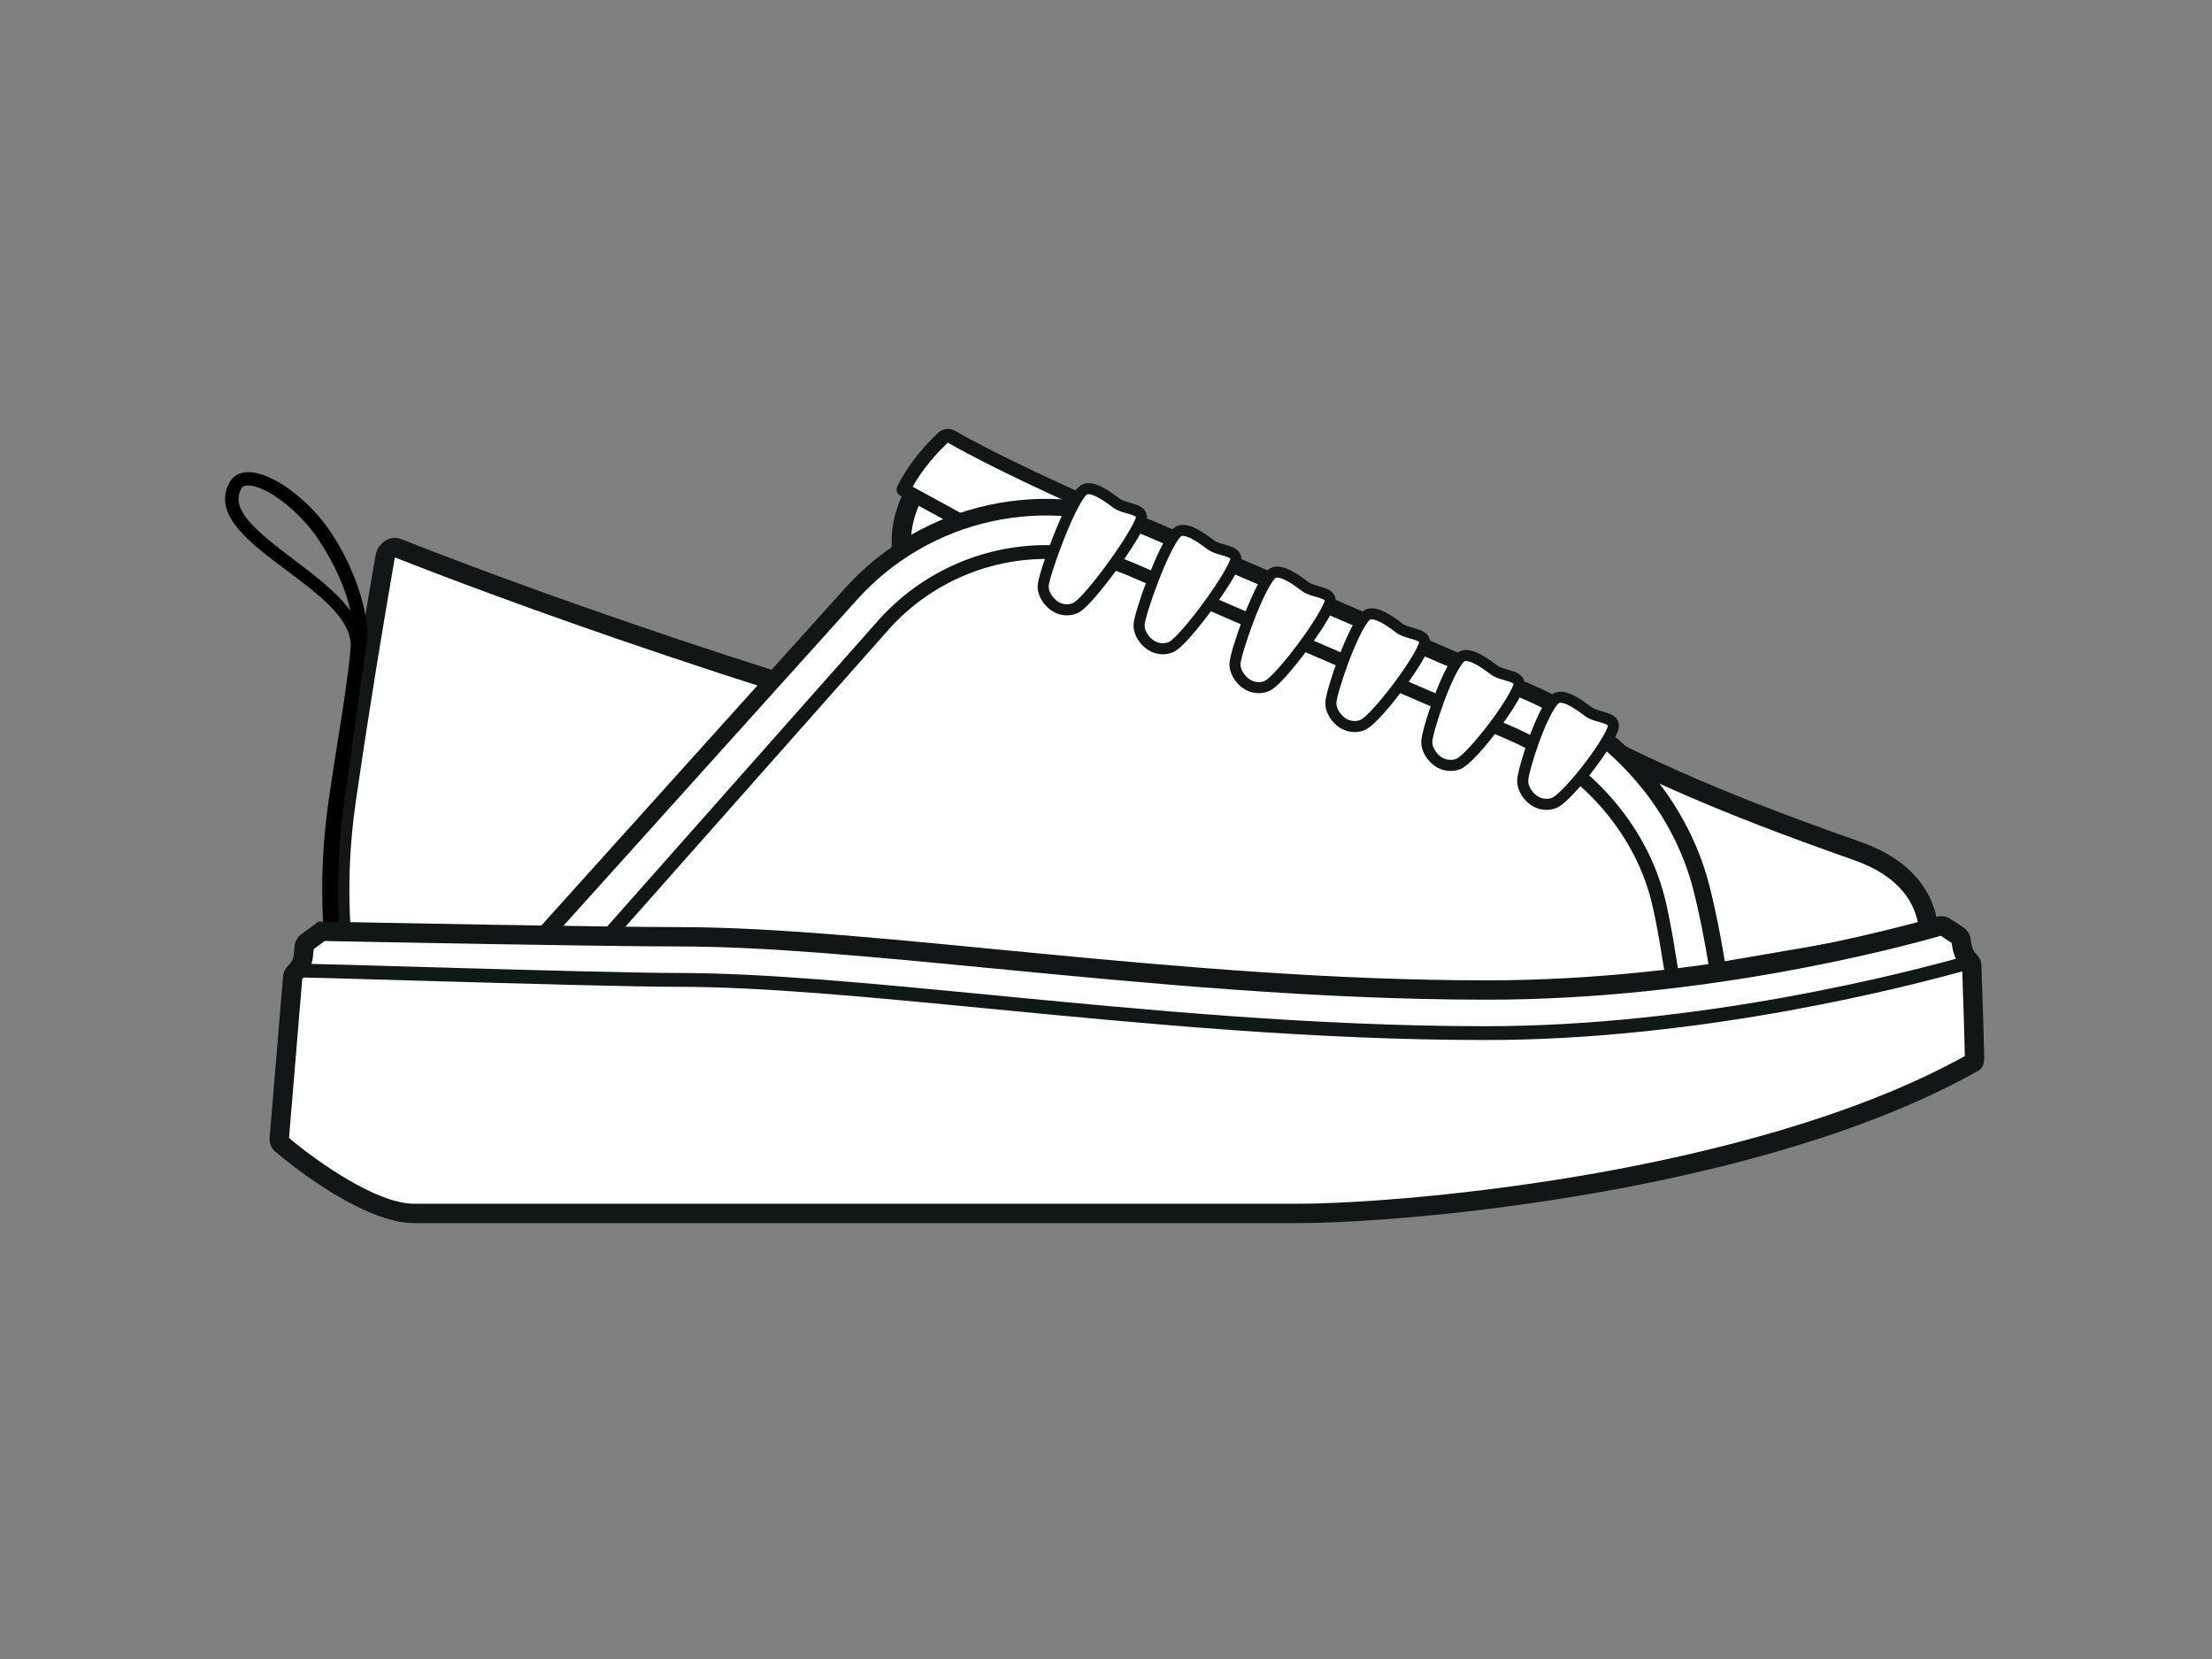 <?xml version="1.0" encoding="UTF-8"?>
<svg id="Layer_1" data-name="Layer 1" xmlns="http://www.w3.org/2000/svg" viewBox="0 0 800 600">
  <rect x="0" y="0" width="800" height="600" fill="#808080" stroke="none"/>
  <defs>
    <style>
      .cls-1, .cls-2 {
        stroke: #231f20;
        stroke-width: .21px;
      }

      .cls-1, .cls-2, .cls-3, .cls-4, .cls-5, .cls-6 {
        stroke-linecap: round;
        stroke-linejoin: round;
      }

      .cls-1, .cls-6 {
        fill: none;
      }

      .cls-2, .cls-3, .cls-4, .cls-5, .cls-7 {
        fill: #fff;
      }

      .cls-3, .cls-4, .cls-5 {
        stroke: #121617;
      }

      .cls-3, .cls-6 {
        stroke-width: 5px;
      }

      .cls-4 {
        stroke-width: 4px;
      }

      .cls-5 {
        stroke-width: 7px;
      }

      .cls-6 {
        stroke: #121718;
      }

      .cls-8 {
        fill: #121617;
      }
    </style>
  </defs>
  <g>
    <path class="cls-7" d="M134.11,388.73c-1.48-3.75-4.74-12.85-7.36-26.06-3.21-16.19-6.09-42.02-1.55-73.21,5.56-38.25,10.2-65.37,12.98-81.57.42-2.46.79-4.64,1.12-6.55.3-1.79,1.93-3.31,3.55-3.31.31,0,.61.06.9.17,29.82,11.77,137.98,52.96,277.66,88.6,41.94,10.7,66.91,28,74.21,51.42,9.71,31.14-15.03,64.42-20.57,71.34l-340.93-20.83Z"/>
    <path class="cls-8" d="M143.07,201.49h0,0M142.9,201.63c30.49,12.02,138.44,53.05,277.64,88.56,40.67,10.38,64.8,26.88,71.73,49.04,8.68,27.79-12.02,57.84-18.84,66.72l-336.84-20.58c-1.62-4.43-4.27-12.57-6.45-23.64-3.13-15.87-5.92-41.2-1.47-71.77,5.56-38.21,10.19-65.3,12.96-81.49.42-2.46.79-4.65,1.12-6.55.02-.1.08-.2.16-.29M142.84,194.53c-3.31,0-6.41,2.74-7,6.23-2.41,14.26-7.68,44.01-14.1,88.21-8.95,61.55,9.98,103.13,9.98,103.13l344.89,21.07s82.75-94.77-54.34-129.75c-138.71-35.4-245.14-75.79-277.24-88.47-.72-.29-1.46-.42-2.19-.42h0Z"/>
  </g>
  <g>
    <path class="cls-7" d="M359.81,243.84c-.34-.25-.72-.53-1.16-.85-7.68-5.58-31.06-22.57-32.59-44.9-.82-11.97,4.86-23.96,16.89-35.66,25.75,14.58,74.48,35.42,121.63,55.57,34.26,14.65,69.69,29.79,94.79,41.94,4.42,2.14,8.58,4.17,12.6,6.14,26.92,13.17,48.19,23.56,99.77,41.7,21.38,7.52,25.68,21.51,25.96,30.74l-116.63,19.97-221.27-114.66Z"/>
    <path class="cls-8" d="M345.81,164.54h0,0M343.55,166.79c26.44,14.6,73.8,34.84,119.65,54.44,34.22,14.63,69.61,29.76,94.64,41.87,4.41,2.14,8.57,4.17,12.58,6.13,27.03,13.22,48.37,23.66,100.15,41.86,16.77,5.9,22.26,15.79,23.4,24.53l-112.33,19.24-219.98-114c-.29-.21-.61-.44-.96-.7-7.35-5.34-29.74-21.61-31.15-42.31-.7-10.28,4.01-20.73,14-31.07M342.82,158.75c-.68,0-1.34.25-1.86.74-46.44,44.57,8.23,80.81,16.99,87.33l222.56,115.33,120.66-20.66c.51-9.77-2.37-27.9-28.27-37-58.98-20.74-77.63-31.05-112.01-47.69-59.58-28.83-172.69-72.59-216.73-97.7-.42-.24-.88-.36-1.35-.36h0Z"/>
  </g>
  <path class="cls-2" d="M614.78,320.97c-8.04-31.26-31.86-57.07-62.22-70.19l-136.75-59.1c-35.03-15.14-75.47-7.65-102.73,18.4l304.39,122.53c-.83-3.97-1.72-7.88-2.69-11.64Z"/>
  <path class="cls-3" d="M411.56,190.22c-27.5-12.09-51.79-23.33-67.4-32.23-1.04-.59-2.34-.44-3.2.39-6.69,6.42-11.28,12.66-14.21,18.67l66.69,36.5,18.12-23.33Z"/>
  <g>
    <path d="M130.03,392.59c-.2,0-.37-.11-.45-.29-.19-.42-19.11-42.42-10.13-103.42,1.27-8.62,2.42-15.86,3.43-22.25,1.9-11.97,3.39-21.43,4.42-32.07,1.01-10.49-11.41-19.77-23.42-28.74-13.6-10.16-26.45-19.76-20.53-30.92,1.28-2.41,3.52-3.68,6.49-3.68,8.08,0,21.46,9.74,29.22,21.26,6.02,8.95,9.28,17.61,10.96,23.3,2,6.77,2.82,13,2.21,16.68-1.53,9.2-2.75,18.12-4.16,28.45-1.04,7.59-2.21,16.2-3.71,26.43-8.93,60.7,8.22,104.11,8.4,104.54.06.15.04.33-.05.47-.09.14-.25.22-.41.22h-2.24ZM89.74,175.07c-1.92,0-2.61.82-3.03,1.63-4.04,7.7,4.99,15.33,19.22,26.08,8.41,6.36,17.09,12.91,21.58,20.28-.64-4.83-3.05-14.88-12.07-28.43-6.93-10.42-18.95-19.55-25.71-19.55Z"/>
    <path d="M89.83,171.74c8.19,0,21.32,9.92,28.8,21.04,10.49,15.6,14.2,32.97,13.09,39.62-2.66,15.95-4.32,30.69-7.88,54.89-9.05,61.55,8.43,104.8,8.43,104.8h-2.24s-19.15-41.58-10.09-103.13c3.66-24.91,6.28-38.05,7.85-54.34,2.17-22.54-54.95-38.81-44.01-59.46,1.26-2.37,3.39-3.41,6.04-3.41M128.23,225.39c-.25-6.61-3.53-17.77-12.36-31.04-7.01-10.54-19.22-19.78-26.13-19.78-2.19,0-3.01,1.01-3.47,1.9-4.22,8.05,4.93,15.8,19.36,26.71,9.2,6.95,18.63,14.07,22.59,22.21M89.83,170.74c-3.16,0-5.56,1.36-6.93,3.94-6.12,11.54,7.5,21.71,20.68,31.55,11.9,8.89,24.2,18.08,23.22,28.29-1.02,10.63-2.52,20.08-4.42,32.04-1.01,6.39-2.16,13.63-3.43,22.25-4.7,31.94-1.69,58.41,1.66,74.99,3.64,18,8.47,28.6,8.51,28.7.16.35.52.58.91.58h2.24c.33,0,.64-.17.83-.44.19-.28.22-.63.1-.93-.04-.11-4.38-10.97-7.56-29.18-2.93-16.8-5.46-43.46-.8-75.1,1.51-10.24,2.68-18.85,3.72-26.44,1.41-10.33,2.62-19.24,4.16-28.43,1.11-6.68-2.33-24.11-13.25-40.34-7.97-11.84-21.26-21.48-29.63-21.48h0ZM126.69,220.9c-4.78-6.68-12.72-12.68-20.44-18.51-14.03-10.6-22.94-18.1-19.09-25.45.35-.66.86-1.36,2.58-1.36,6.51,0,18.56,9.21,25.29,19.33,6.05,9.09,10.21,18.45,11.65,25.99h0Z"/>
  </g>
  <path class="cls-1" d="M143.08,398.49l165.03-183.3c27.13-30.14,70.48-39.6,107.7-23.51l136.75,59.1c38.28,16.55,64.74,53.64,66.24,95.32l1.98,54.86-477.7-2.48Z"/>
  <path class="cls-5" d="M143.08,398.49l165.03-183.3c27.13-30.14,70.48-39.6,107.7-23.51l136.75,59.1c30.37,13.12,54.19,38.93,62.22,70.19,9.11,35.43,11.85,83.64,11.85,83.64l-483.55-6.12Z"/>
  <path class="cls-3" d="M378.35,199.64c10.79,0,21.29,2.18,31.22,6.47l136.75,59.1c26.69,11.54,46.6,33.85,53.24,59.68,3.93,15.3,8.93,53.49,11.96,79.54l15.11.19s-2.74-48.22-11.85-83.64c-8.04-31.26-31.86-57.07-62.22-70.19l-136.75-59.1c-37.23-16.09-80.57-6.63-107.7,23.51l-165.03,183.3,23.4.3,153.31-173.08c14.91-16.57,36.26-26.07,58.56-26.07Z"/>
  <g>
    <path class="cls-7" d="M149.74,438.86c-14.73,0-37.05-15.72-47.92-25.01-.58-.5-.89-1.25-.82-2.03l4.86-58.45c.05-.55.28-1.07.66-1.47l.64-.67c1.44-1.51,2.35-3.49,2.55-5.56l.32-3.22c.07-.68.42-1.3.97-1.71l5.33-3.93c14.78.29,101.71,1.99,129.33,1.99,31.59,0,70.03,3.72,114.53,8.03,54.36,5.26,115.97,11.23,177.76,11.23,79.57,0,150.15-19.26,163.49-23.12.22-.06.44-.1.67-.1.47,0,.93.14,1.33.4l4.73,3.1c.56.37.95.96,1.06,1.62l.42,2.5c.34,2,1.29,3.8,2.75,5.2.46.44.72,1.03.74,1.65.26,7.45.88,25.61,1,33.3.01.88-.15,1.36-.23,1.51-73.02,41.36-196.73,54.74-245.21,54.74H149.74Z"/>
    <path class="cls-8" d="M702.4,338.3h0,0M701.91,338.44l3.92,2.57.35,2.03c.44,2.59,1.63,4.94,3.45,6.82.26,7.45.83,24.22.97,32.08-40.51,22.51-94.21,35.34-132.36,42.17-43.39,7.77-86.3,11.24-109.58,11.24H149.74c-13.54,0-35.22-15.35-45.21-23.8l4.78-57.52.37-.39c1.97-2.07,3.22-4.78,3.5-7.63l.27-2.74,3.98-2.94c17.74.35,101.18,1.97,128.21,1.97,31.42,0,69.78,3.71,114.2,8.01,54.44,5.27,116.14,11.24,178.09,11.24,79.11,0,149.41-18.94,163.98-23.12M113.5,342.79h0,0M109.34,353.66h0,0M702.09,331.34c-.55,0-1.1.08-1.64.23-14.08,4.07-83.67,22.99-162.51,22.99-111.02,0-220.92-19.26-292.29-19.26-26.99,0-111.21-1.63-130.45-2.01l-6.28,4.63c-1.35.99-2.21,2.51-2.38,4.18l-.32,3.22c-.13,1.31-.69,2.54-1.6,3.5l-.64.67c-.93.98-1.5,2.25-1.61,3.59l-4.86,58.45c-.16,1.89.6,3.75,2.04,4.98,7.69,6.57,32.7,25.85,50.19,25.85h318.93c42.65,0,170.51-11.86,247.01-55.24,1.6-.91,1.96-2.97,1.93-4.57-.12-7.85-.77-26.7-1-33.37-.05-1.54-.7-2.98-1.81-4.05-.91-.88-1.52-2.02-1.73-3.27l-.42-2.5c-.28-1.62-1.21-3.06-2.59-3.96l-4.73-3.1c-.98-.64-2.1-.97-3.24-.97h0Z"/>
  </g>
  <path class="cls-6" d="M712.38,347.96c-21.76,6.19-96.84,25.68-174.98,25.68-62.38,0-123.91-5.96-178.2-11.21l-.74-.07c-44.21-4.28-82.36-7.97-113.36-7.97-16.12,0-56.23-1.14-91.61-2.15-20.39-.58-36.62-1.08-46.16-1.27"/>
  <g>
    <path class="cls-4" d="M381.37,219.14c-1.69-1.14-4.24-3.94-4.08-7.36.18-3.79,9.26-29.26,14.2-34.22,2.79-2.8,9.34,2.21,12.21,4.37,3.31,2.49,10.57,1.8,8.86,6.3-2.69,7.07-18.24,28.35-23.09,31.38-2.37,1.48-5.88,1.15-8.1-.47Z"/>
    <path class="cls-4" d="M416.05,233.21c-1.69-1.14-4.24-3.94-4.08-7.36.18-3.79,8.71-28.24,13.66-33.21,2.79-2.8,9.34,2.21,12.21,4.37,3.31,2.49,10.57,1.8,8.86,6.3-2.69,7.07-17.69,27.33-22.55,30.37-2.37,1.48-5.88,1.15-8.1-.47Z"/>
    <path class="cls-4" d="M450.74,247.28c-1.69-1.14-4.24-3.94-4.08-7.36.18-3.79,8.17-27.22,13.11-32.19,2.79-2.8,9.34,2.21,12.21,4.37,3.31,2.49,10.57,1.8,8.86,6.3-2.69,7.07-17.15,26.31-22.01,29.35-2.37,1.48-5.88,1.15-8.1-.47Z"/>
    <path class="cls-4" d="M485.42,261.35c-1.69-1.14-4.24-3.94-4.08-7.36.18-3.79,7.63-26.21,12.57-31.17,2.79-2.8,9.34,2.21,12.21,4.37,3.31,2.49,10.57,1.8,8.86,6.3-2.69,7.07-16.61,25.3-21.47,28.33-2.37,1.48-5.88,1.15-8.1-.47Z"/>
    <path class="cls-4" d="M520.11,275.42c-1.69-1.14-4.24-3.94-4.08-7.36.18-3.79,7.09-25.19,12.03-30.16,2.79-2.8,9.34,2.21,12.21,4.37,3.31,2.49,10.57,1.8,8.86,6.3-2.69,7.07-16.07,24.28-20.92,27.32-2.37,1.48-5.88,1.15-8.1-.47Z"/>
    <path class="cls-4" d="M554.8,289.49c-1.69-1.14-4.24-3.94-4.08-7.36.18-3.79,6.54-24.17,11.49-29.14,2.79-2.8,9.34,2.21,12.21,4.37,3.31,2.49,10.57,1.8,8.86,6.3-2.69,7.07-15.53,23.27-20.38,26.3-2.37,1.48-5.88,1.15-8.1-.47Z"/>
  </g>
</svg>